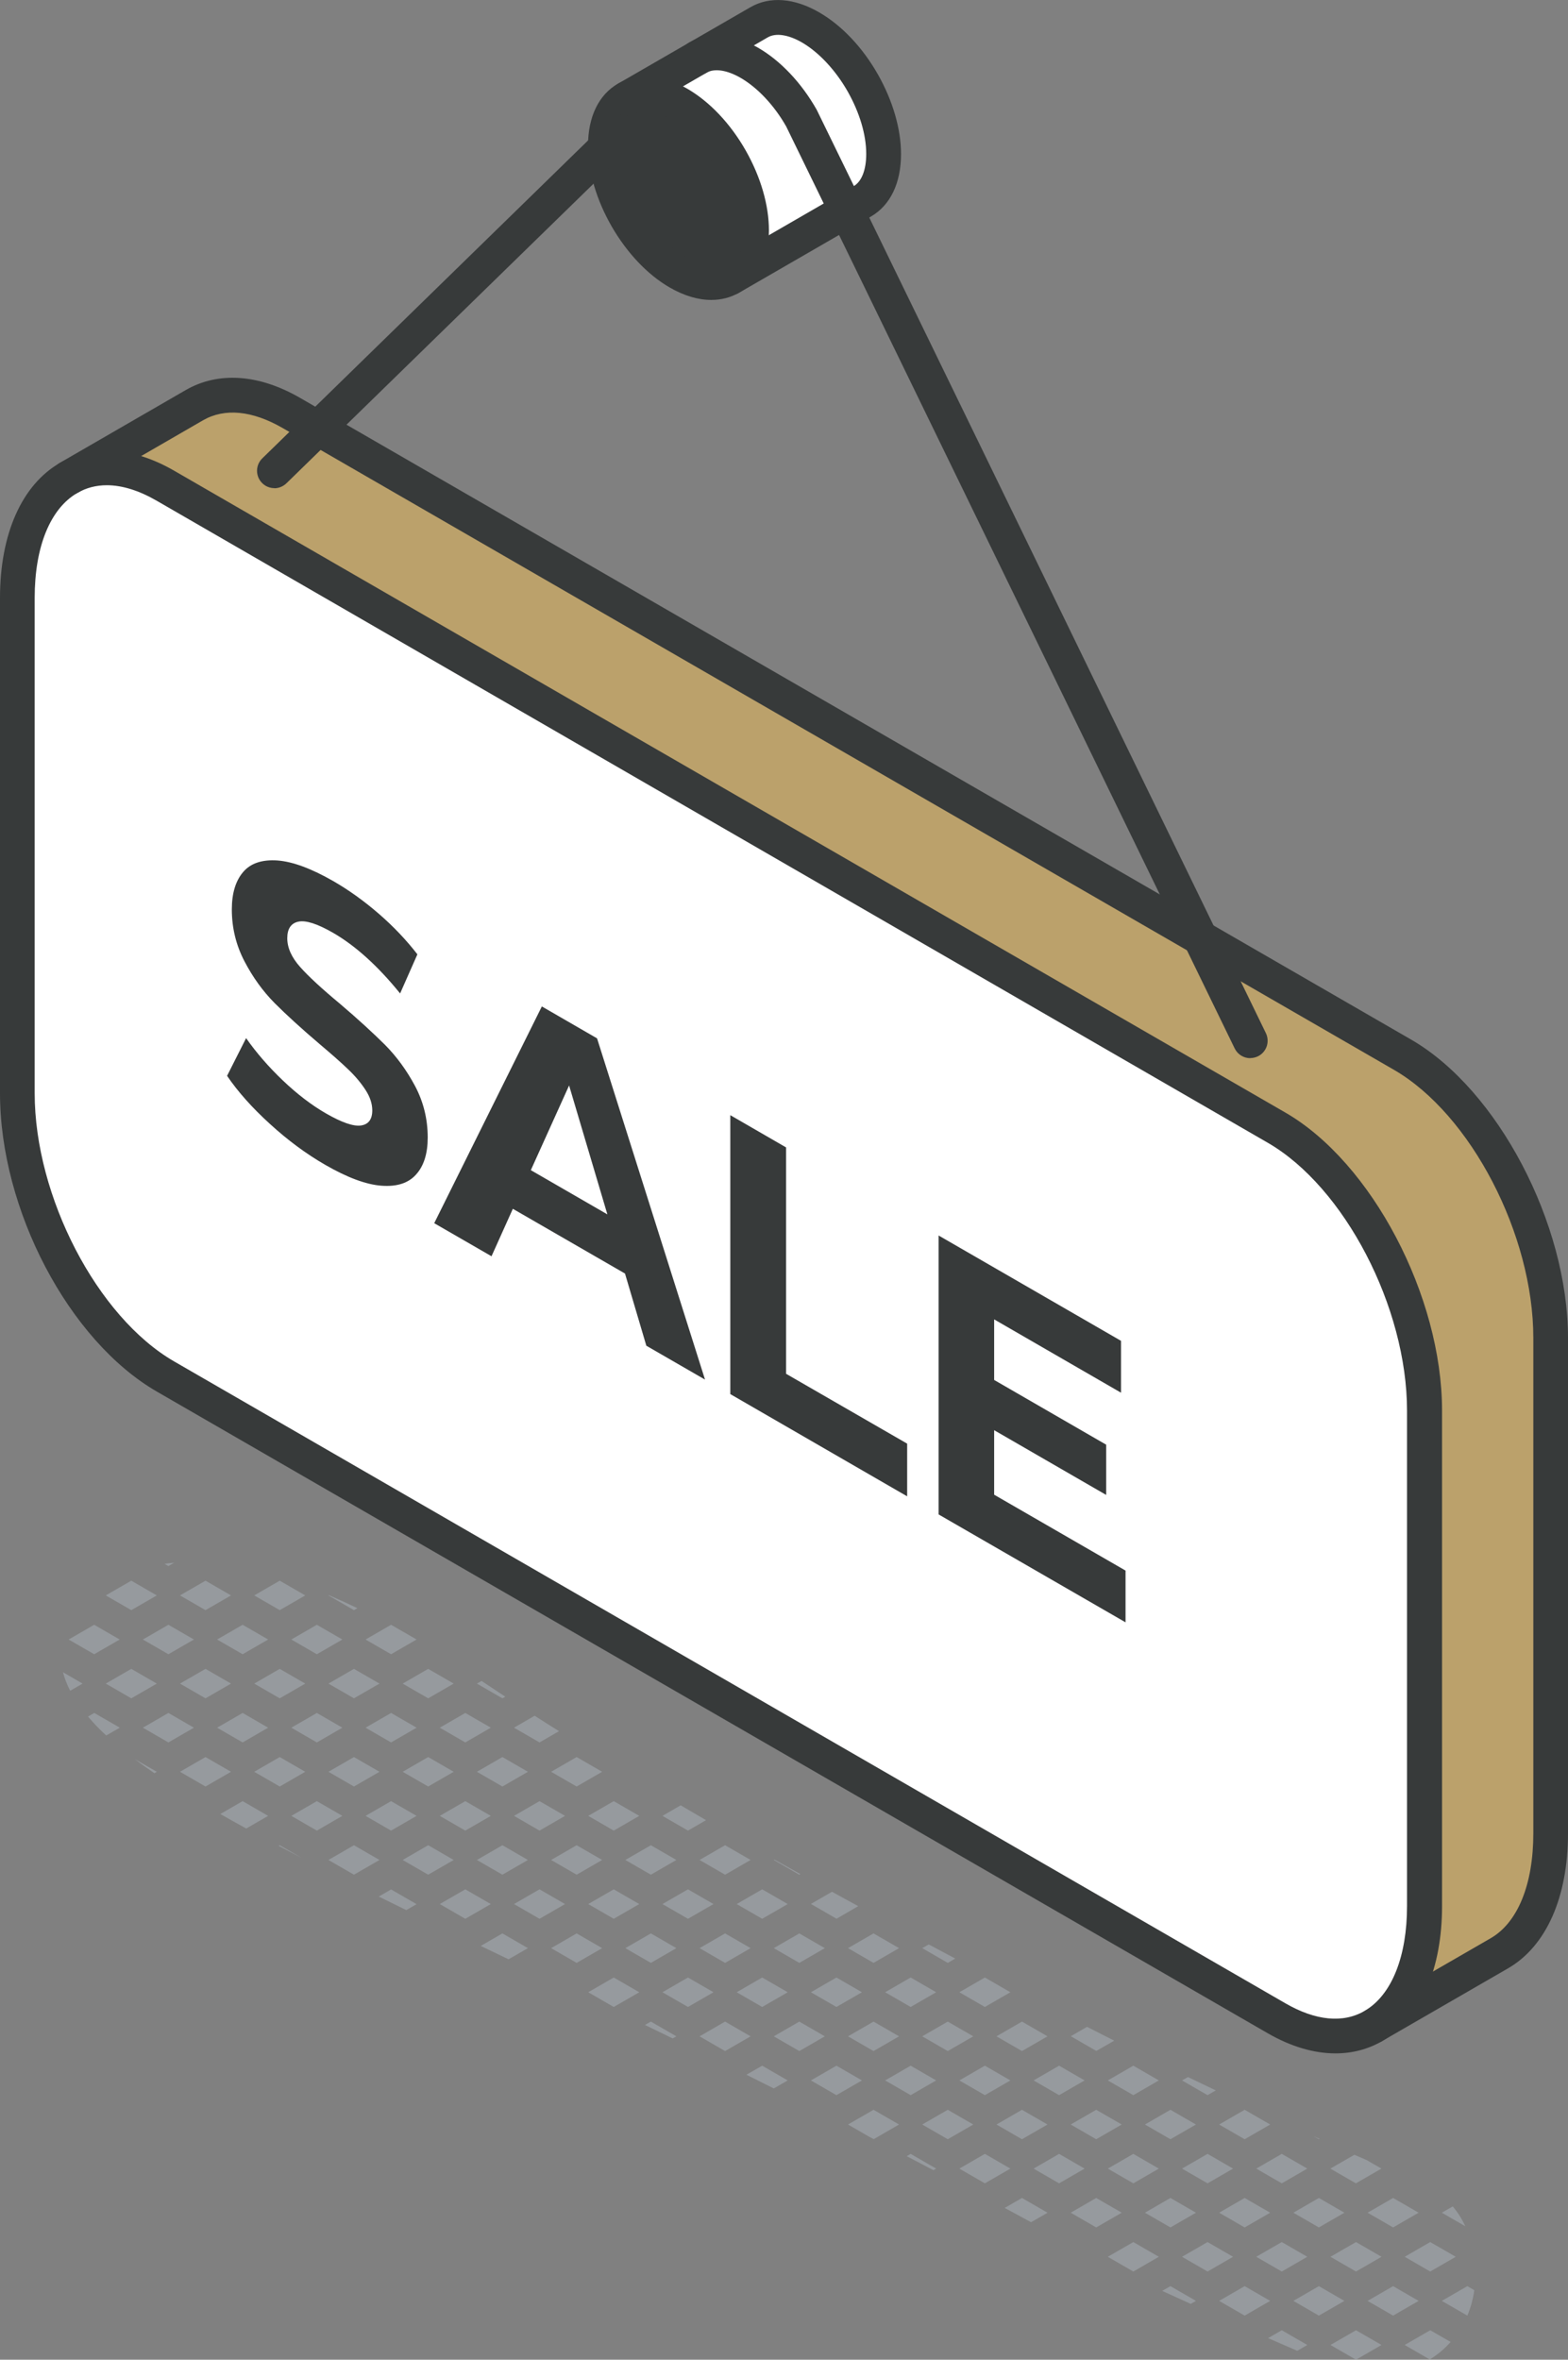 <svg xmlns="http://www.w3.org/2000/svg" id="Layer_2" viewBox="0 0 135.2 203.37"><rect x="0" y="0" width="135.2" height="203.37" fill="#808080" stroke="none"/><defs><style>.cls-1{fill:#fff;}.cls-2{fill:#969a9e;}.cls-3{fill:#bba16b;}.cls-4{fill:#373a3a;}</style></defs><g id="icons"><g><g><path class="cls-2" d="M124.32,190.7l2.03,1.17c-.29-.62-.65-1.2-1.09-1.71l-.94,.54Z"></path><path class="cls-2" d="M124.32,198.3l2.2,1.27c.29-.68,.49-1.42,.6-2.19l-.6-.35-2.2,1.27Z"></path><polygon class="cls-2" points="123.32 193.23 121.12 194.5 123.32 195.77 125.52 194.5 123.32 193.23"></polygon><polygon class="cls-2" points="117.92 190.7 120.12 191.97 122.32 190.7 120.12 189.43 117.92 190.7"></polygon><path class="cls-2" d="M125.08,201.84l-1.76-1.01-2.2,1.27,2.16,1.25c.65-.4,1.25-.89,1.79-1.5Z"></path><polygon class="cls-2" points="120.12 197.03 117.92 198.3 120.12 199.57 122.32 198.3 120.12 197.03"></polygon><path class="cls-2" d="M117.91,186.2c-.37-.17-.75-.33-1.13-.49l-2.07,1.19,2.2,1.27,2.2-1.27-1.21-.7Z"></path><polygon class="cls-2" points="113.78 184.34 113.25 184.1 113.72 184.37 113.78 184.34"></polygon><polygon class="cls-2" points="116.92 193.23 114.72 194.5 116.92 195.77 119.12 194.5 116.92 193.23"></polygon><polygon class="cls-2" points="115.92 190.7 113.72 189.43 111.52 190.7 113.72 191.97 115.92 190.7"></polygon><polygon class="cls-2" points="113.72 199.57 115.92 198.3 113.72 197.03 111.52 198.3 113.72 199.57"></polygon><polygon class="cls-2" points="119.12 202.1 116.92 200.83 114.72 202.1 116.92 203.37 119.12 202.1"></polygon><polygon class="cls-2" points="109.52 183.1 107.32 181.83 105.12 183.1 107.32 184.37 109.52 183.1"></polygon><polygon class="cls-2" points="104.12 180.57 104.83 180.16 102.43 179.01 101.92 179.3 104.12 180.57"></polygon><polygon class="cls-2" points="107.32 191.97 109.52 190.7 107.32 189.43 105.12 190.7 107.32 191.97"></polygon><polygon class="cls-2" points="110.52 188.17 112.72 186.9 110.52 185.63 108.32 186.9 110.52 188.17"></polygon><polygon class="cls-2" points="109.52 198.3 107.32 197.03 105.12 198.3 107.32 199.57 109.52 198.3"></polygon><polygon class="cls-2" points="110.52 195.77 112.72 194.5 110.52 193.23 108.32 194.5 110.52 195.77"></polygon><polygon class="cls-2" points="104.12 195.77 106.32 194.5 104.12 193.23 101.92 194.5 104.12 195.77"></polygon><path class="cls-2" d="M111.86,202.6l.86-.5-2.2-1.27-1.18,.68c.84,.36,1.67,.73,2.51,1.09Z"></path><polygon class="cls-2" points="103.12 183.1 100.92 181.83 98.72 183.1 100.92 184.37 103.12 183.1"></polygon><polygon class="cls-2" points="103.12 190.7 100.92 189.43 98.72 190.7 100.92 191.97 103.12 190.7"></polygon><polygon class="cls-2" points="106.32 186.9 104.12 185.63 101.92 186.9 104.12 188.17 106.32 186.9"></polygon><path class="cls-2" d="M103.12,198.3l-2.2-1.27-.71,.41c.82,.37,1.64,.75,2.46,1.12l.45-.26Z"></path><path class="cls-2" d="M96.07,175.87c-.78-.39-1.56-.79-2.34-1.19l-1.4,.81,2.2,1.27,1.55-.89Z"></path><polygon class="cls-2" points="96.72 183.1 94.52 181.83 92.32 183.1 94.52 184.37 96.72 183.1"></polygon><polygon class="cls-2" points="97.72 180.57 99.92 179.3 97.72 178.03 95.52 179.3 97.72 180.57"></polygon><polygon class="cls-2" points="97.72 193.23 95.52 194.5 97.72 195.77 99.92 194.5 97.72 193.23"></polygon><polygon class="cls-2" points="96.72 190.7 94.52 189.43 92.32 190.7 94.52 191.97 96.72 190.7"></polygon><polygon class="cls-2" points="99.92 186.9 97.72 185.63 95.52 186.9 97.72 188.17 99.92 186.9"></polygon><polygon class="cls-2" points="91.32 178.03 89.12 179.3 91.32 180.57 93.52 179.3 91.32 178.03"></polygon><polygon class="cls-2" points="88.12 176.77 90.32 175.5 88.12 174.23 85.92 175.5 88.12 176.77"></polygon><polygon class="cls-2" points="90.32 183.1 88.12 181.83 85.92 183.1 88.12 184.37 90.32 183.1"></polygon><path class="cls-2" d="M90.32,190.7l-2.2-1.27-1.49,.86c.75,.4,1.51,.82,2.27,1.23l1.43-.82Z"></path><polygon class="cls-2" points="93.52 186.9 91.32 185.63 89.12 186.9 91.32 188.17 93.52 186.9"></polygon><path class="cls-2" d="M82.37,168.8c-.76-.41-1.52-.81-2.29-1.22l-.56,.32,2.2,1.27,.64-.37Z"></path><polygon class="cls-2" points="83.92 175.5 81.72 174.23 79.52 175.5 81.72 176.77 83.92 175.5"></polygon><polygon class="cls-2" points="87.12 171.7 84.92 170.43 82.72 171.7 84.92 172.97 87.12 171.7"></polygon><polygon class="cls-2" points="84.92 185.63 82.72 186.9 84.92 188.17 87.12 186.9 84.92 185.63"></polygon><polygon class="cls-2" points="81.72 184.37 83.92 183.1 81.72 181.83 79.52 183.1 81.72 184.37"></polygon><polygon class="cls-2" points="84.92 180.57 87.12 179.3 84.92 178.03 82.72 179.3 84.92 180.57"></polygon><polygon class="cls-2" points="77.52 167.9 75.32 166.63 73.12 167.9 75.32 169.17 77.52 167.9"></polygon><polygon class="cls-2" points="75.32 176.77 77.52 175.5 75.32 174.23 73.12 175.5 75.32 176.77"></polygon><polygon class="cls-2" points="80.72 171.7 78.52 170.43 76.32 171.7 78.52 172.97 80.72 171.7"></polygon><polygon class="cls-2" points="75.32 181.83 73.12 183.1 74.99 184.18 75.34 184.36 77.52 183.1 75.32 181.83"></polygon><polygon class="cls-2" points="80.72 179.3 78.52 178.03 76.32 179.3 78.52 180.57 80.72 179.3"></polygon><path class="cls-2" d="M80.49,187.03l.23-.13-2.2-1.27-.34,.2c.76,.4,1.54,.8,2.31,1.21Z"></path><path class="cls-2" d="M69.01,161.52c-.74-.42-1.49-.83-2.23-1.25l-.06,.03,2.2,1.27,.09-.05Z"></path><polygon class="cls-2" points="71.12 167.9 68.92 166.63 66.72 167.9 68.92 169.17 71.12 167.9"></polygon><path class="cls-2" d="M72.12,165.37l1.88-1.09c-.75-.41-1.51-.82-2.26-1.24l-1.82,1.05,2.2,1.27Z"></path><polygon class="cls-2" points="71.12 175.5 68.92 174.23 66.72 175.5 68.92 176.77 71.12 175.5"></polygon><polygon class="cls-2" points="74.32 171.7 72.12 170.43 69.92 171.7 72.12 172.97 74.32 171.7"></polygon><polygon class="cls-2" points="72.12 180.57 74.32 179.3 72.12 178.03 69.92 179.3 72.12 180.57"></polygon><polygon class="cls-2" points="64.72 160.3 62.52 159.03 60.32 160.3 62.52 161.57 64.72 160.3"></polygon><polygon class="cls-2" points="64.72 167.9 62.52 166.63 60.32 167.9 62.52 169.17 64.72 167.9"></polygon><polygon class="cls-2" points="65.72 165.37 67.92 164.1 65.72 162.83 63.52 164.1 65.72 165.37"></polygon><path class="cls-2" d="M65.72,178.03l-1.36,.78c.78,.39,1.57,.78,2.36,1.18l1.2-.69-2.2-1.27Z"></path><polygon class="cls-2" points="64.72 175.5 62.52 174.23 60.32 175.5 62.52 176.77 64.72 175.5"></polygon><polygon class="cls-2" points="67.92 171.7 65.72 170.43 63.52 171.7 65.72 172.97 67.92 171.7"></polygon><polygon class="cls-2" points="58.32 160.3 56.12 159.03 53.92 160.3 56.12 161.57 58.32 160.3"></polygon><path class="cls-2" d="M60.88,156.87c-.73-.43-1.46-.85-2.19-1.28l-1.57,.91,2.2,1.27,1.56-.9Z"></path><polygon class="cls-2" points="58.32 167.9 56.12 166.63 53.92 167.9 56.12 169.17 58.32 167.9"></polygon><polygon class="cls-2" points="59.32 165.37 61.52 164.1 59.32 162.83 57.12 164.1 59.32 165.37"></polygon><polygon class="cls-2" points="58.32 175.5 56.12 174.23 55.61 174.52 58 175.68 58.32 175.5"></polygon><polygon class="cls-2" points="59.32 172.97 61.52 171.7 59.32 170.43 57.12 171.7 59.32 172.97"></polygon><polygon class="cls-2" points="51.92 152.7 49.72 151.43 47.52 152.7 49.72 153.97 51.92 152.7"></polygon><path class="cls-2" d="M46.52,150.17l1.68-.97c-.45-.28-1.85-1.16-2.1-1.33l-1.78,1.03,2.2,1.27Z"></path><polygon class="cls-2" points="51.92 160.3 49.72 159.03 47.52 160.3 49.72 161.57 51.92 160.3"></polygon><polygon class="cls-2" points="55.12 156.5 52.92 155.23 50.72 156.5 52.92 157.77 55.12 156.5"></polygon><polygon class="cls-2" points="46.52 157.77 48.72 156.5 46.52 155.23 44.32 156.5 46.52 157.77"></polygon><polygon class="cls-2" points="49.72 169.17 51.92 167.9 49.72 166.63 47.52 167.9 49.72 169.17"></polygon><polygon class="cls-2" points="55.12 164.1 52.92 162.83 50.72 164.1 52.92 165.37 55.12 164.1"></polygon><polygon class="cls-2" points="52.92 170.43 50.72 171.7 52.92 172.97 55.12 171.7 52.92 170.43"></polygon><polygon class="cls-2" points="43.57 146.23 41.52 144.87 41.12 145.1 43.32 146.37 43.57 146.23"></polygon><polygon class="cls-2" points="43.32 153.97 45.52 152.7 43.32 151.43 41.12 152.7 43.32 153.97"></polygon><polygon class="cls-2" points="45.52 160.3 43.32 159.03 41.12 160.3 43.32 161.57 45.52 160.3"></polygon><polygon class="cls-2" points="43.32 166.63 41.45 167.71 43.85 168.86 45.52 167.9 43.32 166.63"></polygon><polygon class="cls-2" points="46.52 162.83 44.32 164.1 46.52 165.37 48.72 164.1 46.52 162.83"></polygon><polygon class="cls-2" points="34.72 145.1 36.92 146.37 39.12 145.1 36.92 143.83 34.72 145.1"></polygon><polygon class="cls-2" points="34.72 152.7 36.92 153.97 39.12 152.7 36.92 151.43 34.72 152.7"></polygon><polygon class="cls-2" points="40.12 150.17 42.32 148.9 40.12 147.63 37.92 148.9 40.12 150.17"></polygon><polygon class="cls-2" points="36.92 161.57 39.12 160.3 36.92 159.03 34.72 160.3 36.92 161.57"></polygon><polygon class="cls-2" points="37.92 156.5 40.12 157.77 42.32 156.5 40.12 155.23 37.92 156.5"></polygon><polygon class="cls-2" points="42.32 164.1 40.12 162.83 37.92 164.1 40.12 165.37 42.32 164.1"></polygon><path class="cls-2" d="M30.82,138.6c-.81-.39-1.63-.76-2.46-1.12l-.04,.02,2.2,1.27,.3-.17Z"></path><polygon class="cls-2" points="31.52 148.9 33.72 150.17 35.92 148.9 33.72 147.63 31.52 148.9"></polygon><polygon class="cls-2" points="28.32 145.1 30.52 146.37 32.72 145.1 30.52 143.83 28.32 145.1"></polygon><path class="cls-2" d="M35.92,141.3s-2.19-1.26-2.2-1.27l-2.2,1.27,2.2,1.27,2.2-1.27Z"></path><polygon class="cls-2" points="32.72 152.7 30.52 151.43 28.32 152.7 30.52 153.97 32.72 152.7"></polygon><path class="cls-2" d="M32.65,163.45c.78,.38,1.57,.77,2.38,1.17l.89-.51-2.2-1.27-1.07,.62Z"></path><polygon class="cls-2" points="32.72 160.3 30.52 159.03 28.32 160.3 30.52 161.57 32.72 160.3"></polygon><polygon class="cls-2" points="35.92 156.5 33.72 155.23 31.52 156.5 33.72 157.77 35.92 156.5"></polygon><polygon class="cls-2" points="26.32 137.5 24.12 136.23 21.92 137.5 24.12 138.77 26.32 137.5"></polygon><polygon class="cls-2" points="26.32 145.1 24.12 143.83 21.92 145.1 24.12 146.37 26.32 145.1"></polygon><polygon class="cls-2" points="27.32 142.57 29.52 141.3 27.32 140.03 25.12 141.3 27.32 142.57"></polygon><polygon class="cls-2" points="26.32 152.7 24.12 151.43 21.92 152.7 24.12 153.97 26.32 152.7"></polygon><polygon class="cls-2" points="29.52 148.9 27.32 147.63 25.12 148.9 27.32 150.17 29.52 148.9"></polygon><path class="cls-2" d="M24.02,159.08c.66,.35,1.32,.69,2.01,1.05l-1.91-1.1-.1,.06Z"></path><polygon class="cls-2" points="27.32 155.23 25.12 156.5 27.32 157.77 29.52 156.5 27.32 155.23"></polygon><polygon class="cls-2" points="19.92 137.5 17.72 136.23 15.52 137.5 17.72 138.77 19.92 137.5"></polygon><polygon class="cls-2" points="19.92 145.1 17.72 143.83 15.52 145.1 17.72 146.37 19.92 145.1"></polygon><polygon class="cls-2" points="20.92 142.57 23.12 141.3 20.92 140.03 18.72 141.3 20.92 142.57"></polygon><polygon class="cls-2" points="17.72 151.43 15.52 152.7 17.72 153.97 19.92 152.7 17.72 151.43"></polygon><polygon class="cls-2" points="20.92 150.17 23.12 148.9 20.92 147.63 18.72 148.9 20.92 150.17"></polygon><path class="cls-2" d="M19,156.34c.72,.41,1.46,.83,2.23,1.25l1.89-1.09-2.2-1.27-1.92,1.11Z"></path><polygon class="cls-2" points="13.52 137.5 11.32 136.23 9.12 137.5 11.32 138.77 13.52 137.5"></polygon><path class="cls-2" d="M15.02,134.68c-.28,.02-.56,.06-.83,.1l.33,.19,.5-.29Z"></path><polygon class="cls-2" points="14.52 147.63 12.32 148.9 14.52 150.17 16.72 148.9 14.52 147.63"></polygon><polygon class="cls-2" points="11.32 143.83 9.12 145.1 11.32 146.37 13.52 145.1 11.32 143.83"></polygon><polygon class="cls-2" points="12.32 141.3 14.52 142.57 16.72 141.3 14.52 140.03 12.32 141.3"></polygon><path class="cls-2" d="M13.32,152.82l.2-.12-1.9-1.09c.53,.4,1.1,.81,1.69,1.21Z"></path><path class="cls-2" d="M7.59,147.94c.46,.54,.97,1.09,1.57,1.63l1.17-.67-2.2-1.27-.54,.31Z"></path><path class="cls-2" d="M6.05,145.72l1.07-.62-1.69-.98c.14,.53,.34,1.06,.62,1.59Z"></path><polygon class="cls-2" points="10.32 141.3 8.12 140.03 5.92 141.3 8.12 142.57 10.32 141.3"></polygon></g><g><g><g><path class="cls-1" d="M122.84,121.58v42.7c0,5.04-1.64,8.61-4.24,10.23l-.18,.1c-2.24,1.3-5.16,1.17-8.36-.67L14.27,118.63c-7.06-4.08-12.77-15-12.77-24.41V51.52c0-5.14,1.71-8.77,4.42-10.33,2.23-1.3,5.16-1.18,8.36,.67l95.8,55.31c7.05,4.07,12.77,15,12.77,24.4Z"></path><path class="cls-3" d="M5.92,41.19l10.85-6.27c2.24-1.29,5.16-1.17,8.36,.67l95.81,55.31c7.05,4.08,12.77,15,12.77,24.41v42.7c0,5.15-1.71,8.77-4.42,10.33l-10.68,6.16c2.6-1.61,4.24-5.19,4.24-10.23v-42.7c0-9.4-5.72-20.33-12.77-24.4L14.27,41.86c-3.2-1.85-6.12-1.97-8.36-.67Z"></path></g><g><path class="cls-4" d="M115.15,176.97c-1.85,0-3.83-.58-5.83-1.73L13.52,119.93c-7.58-4.38-13.52-15.67-13.52-25.71V51.52c0-5.49,1.88-9.73,5.16-11.62,2.81-1.62,6.31-1.38,9.86,.67l95.8,55.31c7.46,4.3,13.52,15.83,13.52,25.7v42.7c0,5.36-1.8,9.55-4.95,11.5-.04,.03-.08,.05-.12,.07-.03,.02-.06,.04-.09,.06-1.23,.71-2.59,1.06-4.03,1.06ZM9.21,41.82c-.92,0-1.78,.22-2.55,.67-2.33,1.35-3.67,4.64-3.67,9.03v42.7c0,8.91,5.39,19.28,12.02,23.11l95.8,55.31c2.62,1.52,5,1.75,6.85,.67,.03-.02,.06-.03,.08-.05,.02-.01,.03-.02,.05-.03,2.24-1.39,3.53-4.66,3.53-8.95v-42.7c0-8.91-5.39-19.28-12.02-23.1L13.52,43.16c-1.54-.89-2.99-1.34-4.31-1.34Z"></path><path class="cls-4" d="M118.43,176.11c-.52,0-1.02-.27-1.3-.75-.41-.72-.17-1.63,.55-2.05l10.86-6.27c2.33-1.35,3.67-4.64,3.67-9.03v-42.7c0-8.91-5.39-19.28-12.02-23.11L24.37,36.89c-2.62-1.51-4.99-1.74-6.86-.67l-10.85,6.27c-.72,.42-1.64,.17-2.05-.55-.41-.72-.17-1.63,.55-2.05l10.85-6.27c2.81-1.62,6.31-1.38,9.86,.67l95.81,55.31c7.46,4.31,13.52,15.85,13.52,25.71v42.7c0,5.5-1.88,9.73-5.17,11.63l-10.86,6.27c-.24,.14-.49,.2-.75,.2Z"></path></g></g><g><path class="cls-4" d="M23.28,96.87c-1.54-1.4-2.77-2.78-3.7-4.15l1.64-3.25c.89,1.27,1.95,2.49,3.18,3.66,1.23,1.17,2.46,2.11,3.69,2.82,1.37,.79,2.38,1.14,3.03,1.05,.65-.09,.98-.53,.98-1.3,0-.57-.19-1.16-.58-1.76-.39-.6-.88-1.19-1.49-1.77-.6-.58-1.42-1.3-2.45-2.17-1.59-1.35-2.89-2.54-3.9-3.55-1.01-1.02-1.88-2.22-2.6-3.6-.72-1.38-1.09-2.87-1.09-4.47,0-1.4,.33-2.47,.98-3.23,.65-.76,1.64-1.08,2.96-.99,1.32,.1,2.93,.7,4.83,1.79,1.33,.77,2.63,1.7,3.9,2.8,1.27,1.1,2.38,2.27,3.33,3.5l-1.49,3.37c-1.92-2.37-3.85-4.11-5.77-5.22-1.35-.78-2.35-1.1-2.99-.97-.64,.13-.97,.61-.97,1.43s.37,1.65,1.11,2.48c.74,.83,1.88,1.88,3.41,3.15,1.59,1.35,2.88,2.54,3.9,3.55,1.01,1.02,1.88,2.21,2.6,3.56,.72,1.36,1.09,2.84,1.09,4.44,0,1.37-.33,2.44-1,3.18-.66,.75-1.66,1.07-2.99,.97-1.33-.1-2.94-.7-4.85-1.8-1.65-.95-3.24-2.13-4.77-3.53Z"></path><path class="cls-4" d="M53.89,109.76l-9.67-5.58-1.84,4.09-4.94-2.85,9.28-18.68,4.76,2.75,9.31,29.41-5.06-2.92-1.84-6.22Zm-1.52-5.1l-3.3-11.11-3.3,7.3,6.6,3.81Z"></path><polygon class="cls-4" points="62.97 96.11 67.78 98.89 67.78 118.4 78.22 124.42 78.22 128.96 62.97 120.15 62.97 96.11"></polygon><polygon class="cls-4" points="97.05 135.36 97.05 139.82 80.93 130.52 80.93 106.48 96.66 115.56 96.66 120.03 85.72 113.71 85.72 118.93 95.38 124.51 95.38 128.84 85.72 123.26 85.72 128.82 97.05 135.36"></polygon></g><g><g><g><path class="cls-1" d="M76.19,13.27c0,2.01-.7,3.42-1.84,4.08l-11.39,6.58c1.14-.66,1.85-2.07,1.84-4.08,0-1.98-.68-4.16-1.79-6.11-1.14-2.01-2.74-3.77-4.51-4.79-1.74-1-3.31-1.1-4.45-.44l11.39-6.58c1.14-.66,2.71-.56,4.45,.44,1.77,1.02,3.36,2.78,4.51,4.79,1.11,1.95,1.79,4.14,1.79,6.11Z"></path><path class="cls-4" d="M64.8,19.85c0,2.01-.7,3.42-1.84,4.08-1.14,.66-2.71,.56-4.45-.44-1.74-1-3.31-2.73-4.45-4.7-1.14-1.97-1.85-4.2-1.85-6.21,0-2.01,.71-3.42,1.85-4.08,1.14-.66,2.71-.56,4.45,.44,1.77,1.02,3.36,2.78,4.51,4.79,1.11,1.95,1.79,4.14,1.79,6.11Z"></path></g><g><path class="cls-4" d="M61.32,25.85c-1.12,0-2.34-.36-3.57-1.07-1.91-1.1-3.68-2.97-5-5.25-1.32-2.29-2.05-4.76-2.05-6.96,0-2.5,.92-4.41,2.6-5.37,1.67-.97,3.79-.81,5.95,.44,1.94,1.12,3.74,3.02,5.06,5.35,1.28,2.26,1.99,4.69,1.99,6.86,0,2.5-.92,4.41-2.59,5.38-.72,.42-1.53,.62-2.39,.62Zm-6.52-16.05c-.7,.4-1.1,1.41-1.1,2.78,0,1.66,.6,3.65,1.64,5.46,1.04,1.81,2.47,3.32,3.9,4.15,1.18,.68,2.26,.84,2.95,.44,.7-.4,1.09-1.42,1.09-2.78,0-1.66-.56-3.56-1.59-5.37-1.05-1.85-2.49-3.39-3.95-4.24-1.18-.68-2.26-.84-2.95-.44Z"></path><path class="cls-4" d="M62.96,25.43c-.52,0-1.02-.27-1.3-.75-.41-.72-.17-1.63,.55-2.05l11.39-6.58c.7-.4,1.09-1.42,1.09-2.78,0-1.66-.57-3.56-1.59-5.37-1.05-1.85-2.49-3.39-3.95-4.24-1.18-.68-2.26-.84-2.95-.44l-11.39,6.58c-.72,.42-1.63,.17-2.05-.55-.41-.72-.17-1.63,.55-2.05L64.69,.63c1.67-.97,3.79-.81,5.95,.44,1.94,1.12,3.74,3.02,5.06,5.35,1.28,2.26,1.99,4.69,1.99,6.86,0,2.5-.92,4.41-2.59,5.38l-11.39,6.58c-.24,.14-.49,.2-.75,.2Z"></path></g></g><g><path class="cls-4" d="M23.66,42.07c-.39,0-.78-.15-1.07-.45-.58-.59-.57-1.54,.03-2.12L51.16,11.66c.59-.58,1.54-.57,2.12,.03,.58,.59,.57,1.54-.03,2.12l-28.55,27.84c-.29,.28-.67,.43-1.05,.43Z"></path><path class="cls-4" d="M107.81,91.2c-.56,0-1.09-.31-1.35-.84-.38-.78-38.12-78.38-38.67-79.46-1.02-1.8-2.46-3.34-3.93-4.19-1.18-.68-2.26-.84-2.95-.44-.72,.42-1.64,.17-2.05-.55-.41-.72-.17-1.63,.55-2.05,1.67-.97,3.79-.81,5.95,.44,1.94,1.12,3.74,3.02,5.06,5.35,.17,.3,24.34,49.99,38.73,79.58,.36,.75,.05,1.64-.69,2-.21,.1-.44,.15-.66,.15Z"></path></g></g></g></g></g></svg>